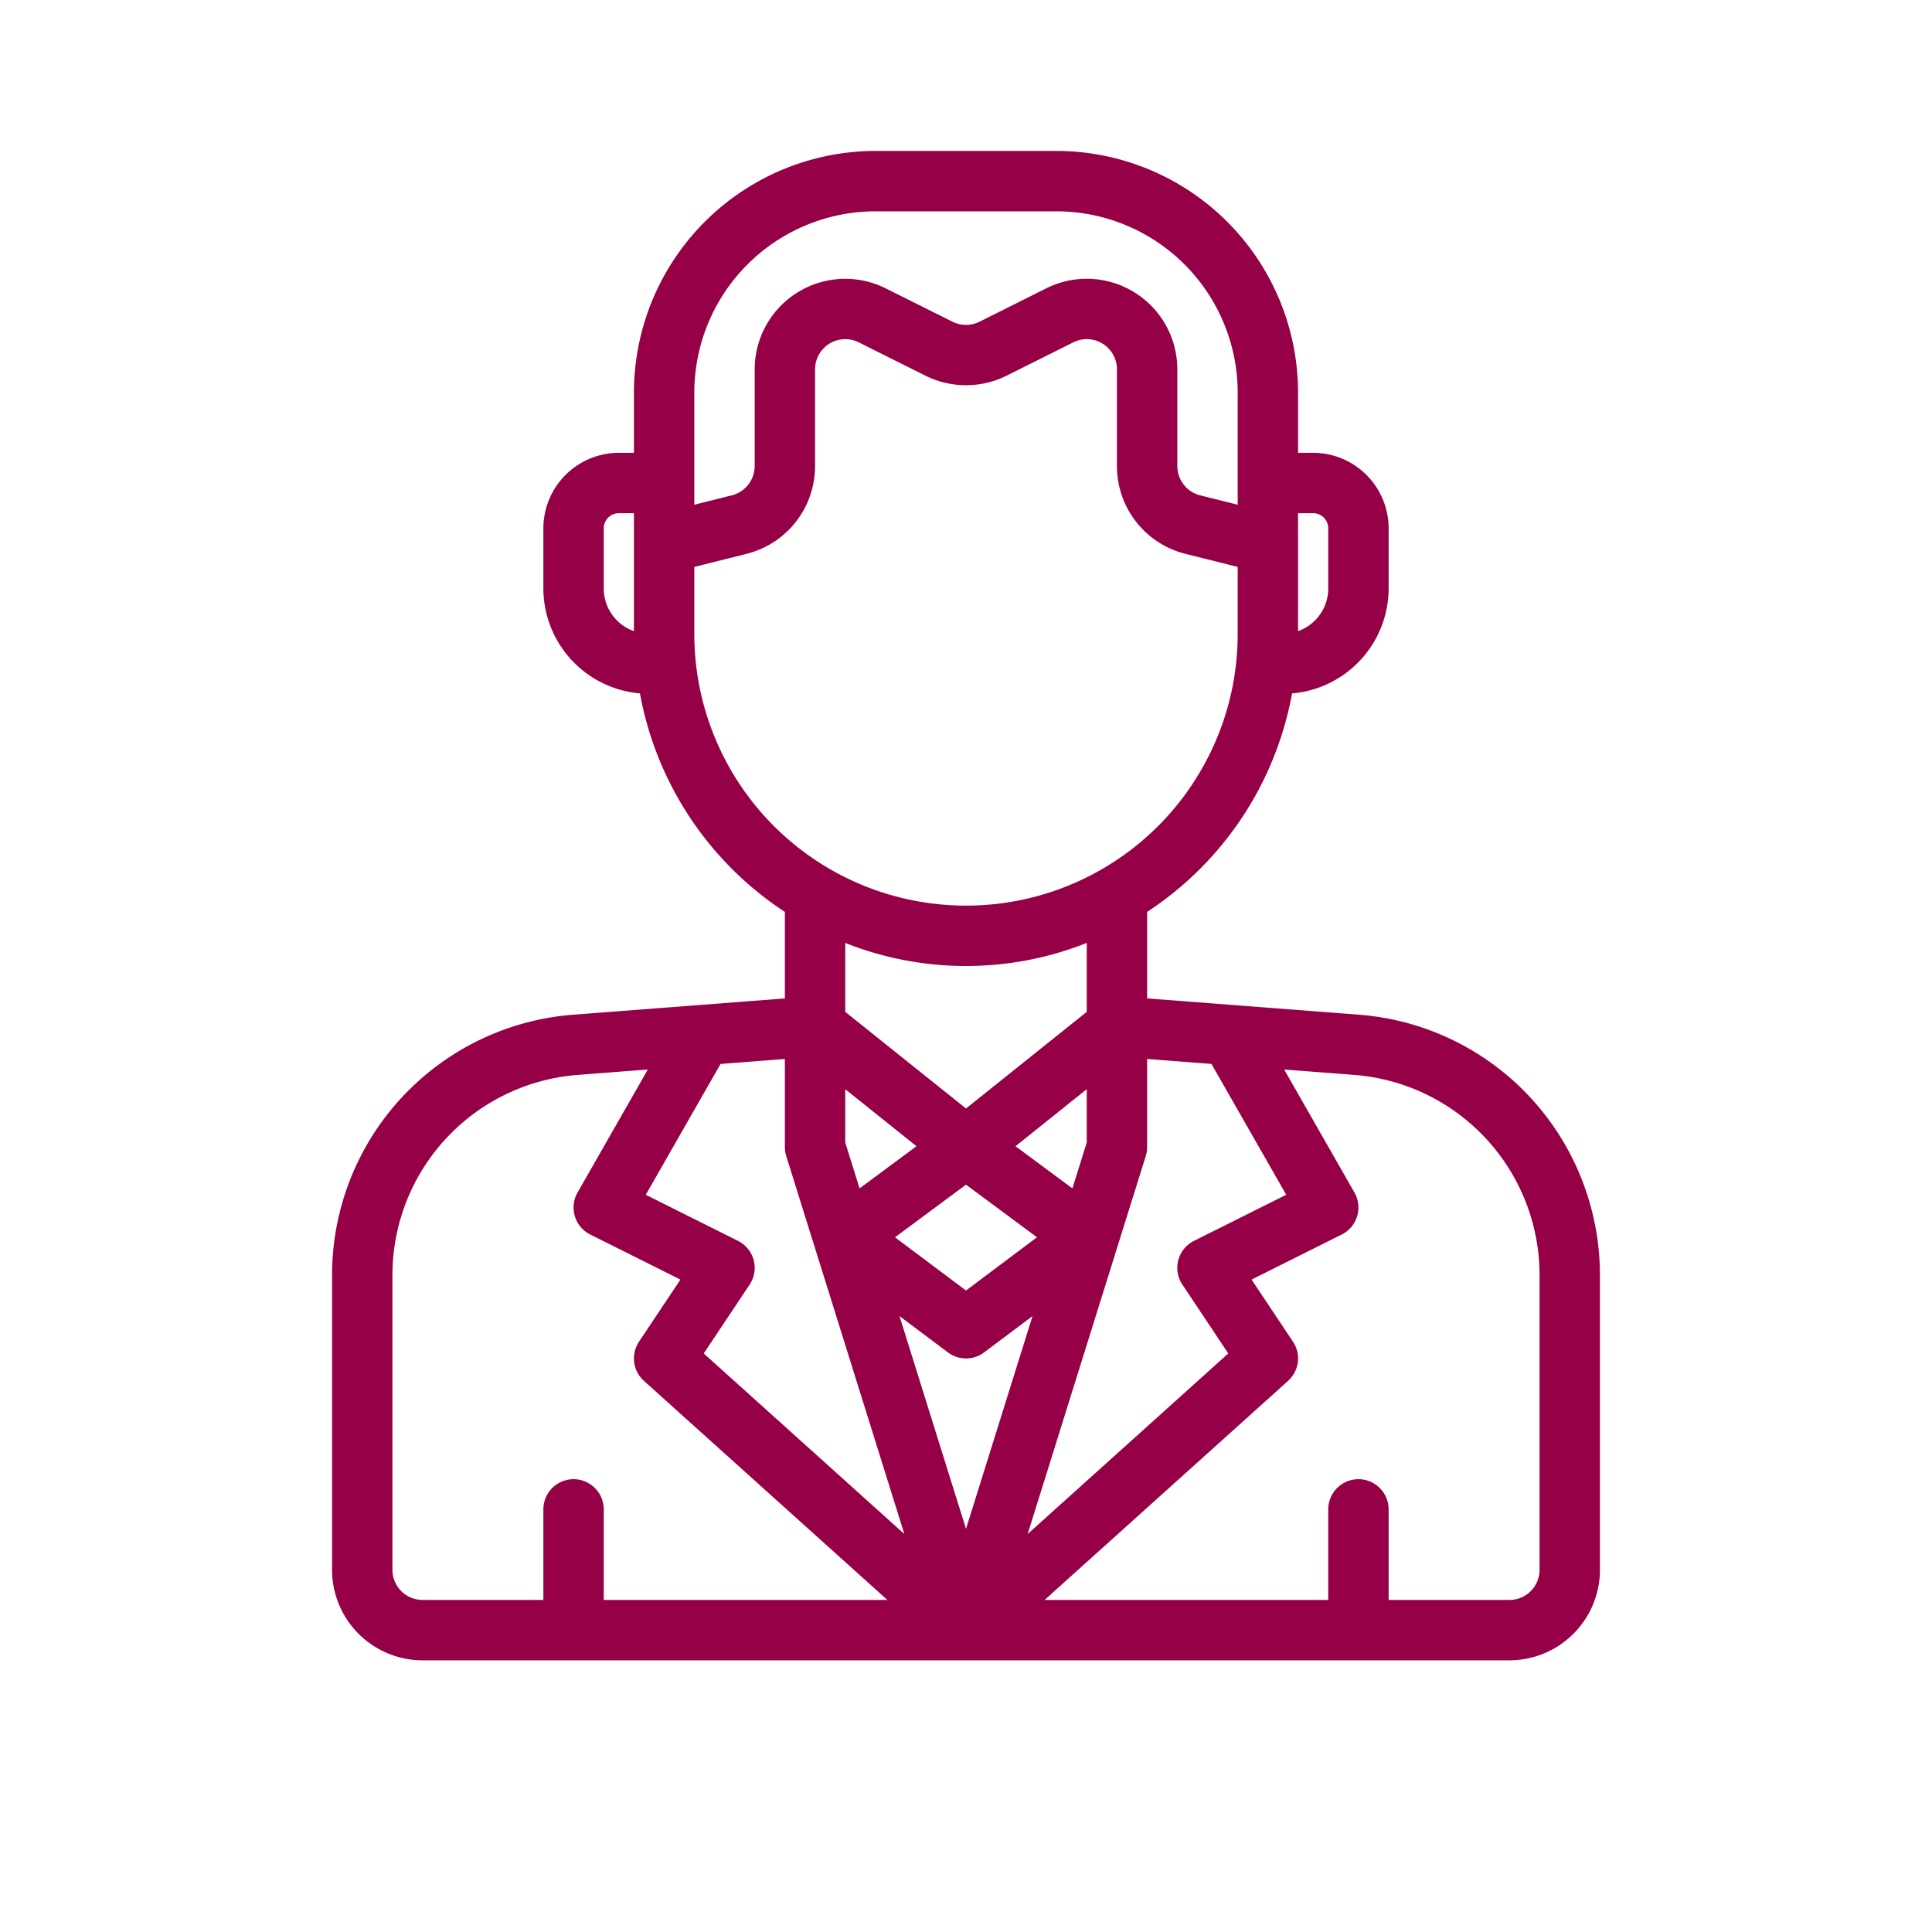 <?xml version="1.0" encoding="UTF-8"?> <svg xmlns="http://www.w3.org/2000/svg" width="64" height="64" viewBox="0 0 64 64"><g id="a3d07e5b-017f-48a9-a42d-884c938a0d5e" data-name="Livello 2"><g id="e77425f3-cd51-4509-aa21-6d4bdb4fc0be" data-name="Livello 1"><g><path d="M52.556,39.505a8.637,8.637,0,0,0-7.546-5.892l-3.669-.282-2.323-.179L38,33.074V30.208a11.011,11.011,0,0,0,4.801-7.238A3.495,3.495,0,0,0,46,19.498V17.501A2.504,2.504,0,0,0,43.499,15H43V13.003A8.012,8.012,0,0,0,34.997,5H29.003A8.012,8.012,0,0,0,21,13.003V15h-.499A2.504,2.504,0,0,0,18,17.501v1.997a3.495,3.495,0,0,0,3.199,3.471A11.011,11.011,0,0,0,26,30.208V33.074l-1.018.078-2.323.179-3.669.282A8.652,8.652,0,0,0,11,42.242v9.762A2.999,2.999,0,0,0,13.996,55H50.004A2.999,2.999,0,0,0,53,52.004V42.242A8.653,8.653,0,0,0,52.556,39.505ZM43.499,17a.501.501,0,0,1,.501.501v1.997a1.499,1.499,0,0,1-1,1.409V17ZM23,13.003A6.01,6.01,0,0,1,29.003,7h5.994A6.01,6.01,0,0,1,41,13.003v3.717l-1.241-.311A1.002,1.002,0,0,1,39,15.437V12.236a3,3,0,0,0-4.342-2.684l-2.21,1.105a1.009,1.009,0,0,1-.896,0L29.341,9.553A3,3,0,0,0,25,12.236v3.2a1.002,1.002,0,0,1-.759.973L23,16.72Zm-3,6.495V17.501A.501.501,0,0,1,20.501,17H21v3.907A1.499,1.499,0,0,1,20,19.498ZM23,21V18.78l1.726-.432A2.996,2.996,0,0,0,27,15.437V12.236a1.0 1,0,0,1,1.447-.895l2.212,1.105a3.014,3.014,0,0,0,2.683,0l2.21-1.105A1,1,0,0,1,37,12.236v3.2a2.996,2.996,0,0,0,2.274,2.912L41,18.78V21a9,9,0,0,1-18,0Zm9,18.244,2.352,1.742L32,42.75l-2.352-1.763Zm-3.525.123L28,37.848V36.081l2.36,1.889Zm5.165-1.397L36,36.081v1.767l-.475,1.519ZM32,36.72,28,33.519V31.236a10.854,10.854,0,0,0,8,0V33.519ZM20,53V50a1,1,0,0,0-2,0v3H13.996A.998.998,0,0,1,13,52.004V42.242a6.651,6.651,0,0,1,6.145-6.635L21.46,35.429l-2.328,4.075a1,1,0,0,0,.421,1.391L22.54,42.388,21.168,44.445a1.0 1,0,0,0,.163,1.298L29.395,53Zm3.312-8.165L24.832,42.555a.999.999,0,0,0-.385-1.449l-3.055-1.527,2.477-4.334L26,35.08V38a.988.988,0,0,0,.046.298L29.958,50.817Zm6.485-1.238,1.604,1.203a.998.998,0,0,0,1.199,0l1.604-1.203L32,50.647Zm8.157-5.299A.988.988,0,0,0,38,38V35.08l2.131.164,2.477,4.334-3.055,1.527a.999.999,0,0,0-.385,1.449L40.688,44.835,34.042,50.817ZM51,52.004A.998.998,0,0,1,50.004,53H46V50a1,1,0,0,0-2,0v3H34.605L42.669,45.743a1.0 1,0,0,0,.163-1.298L41.46,42.388l2.987-1.493a1,1,0,0,0,.421-1.391L42.54,35.429l2.315.178A6.654,6.654,0,0,1,51,42.242Z" fill="#960046"></path><rect width="64" height="64" fill="none"></rect></g></g></g></svg> 